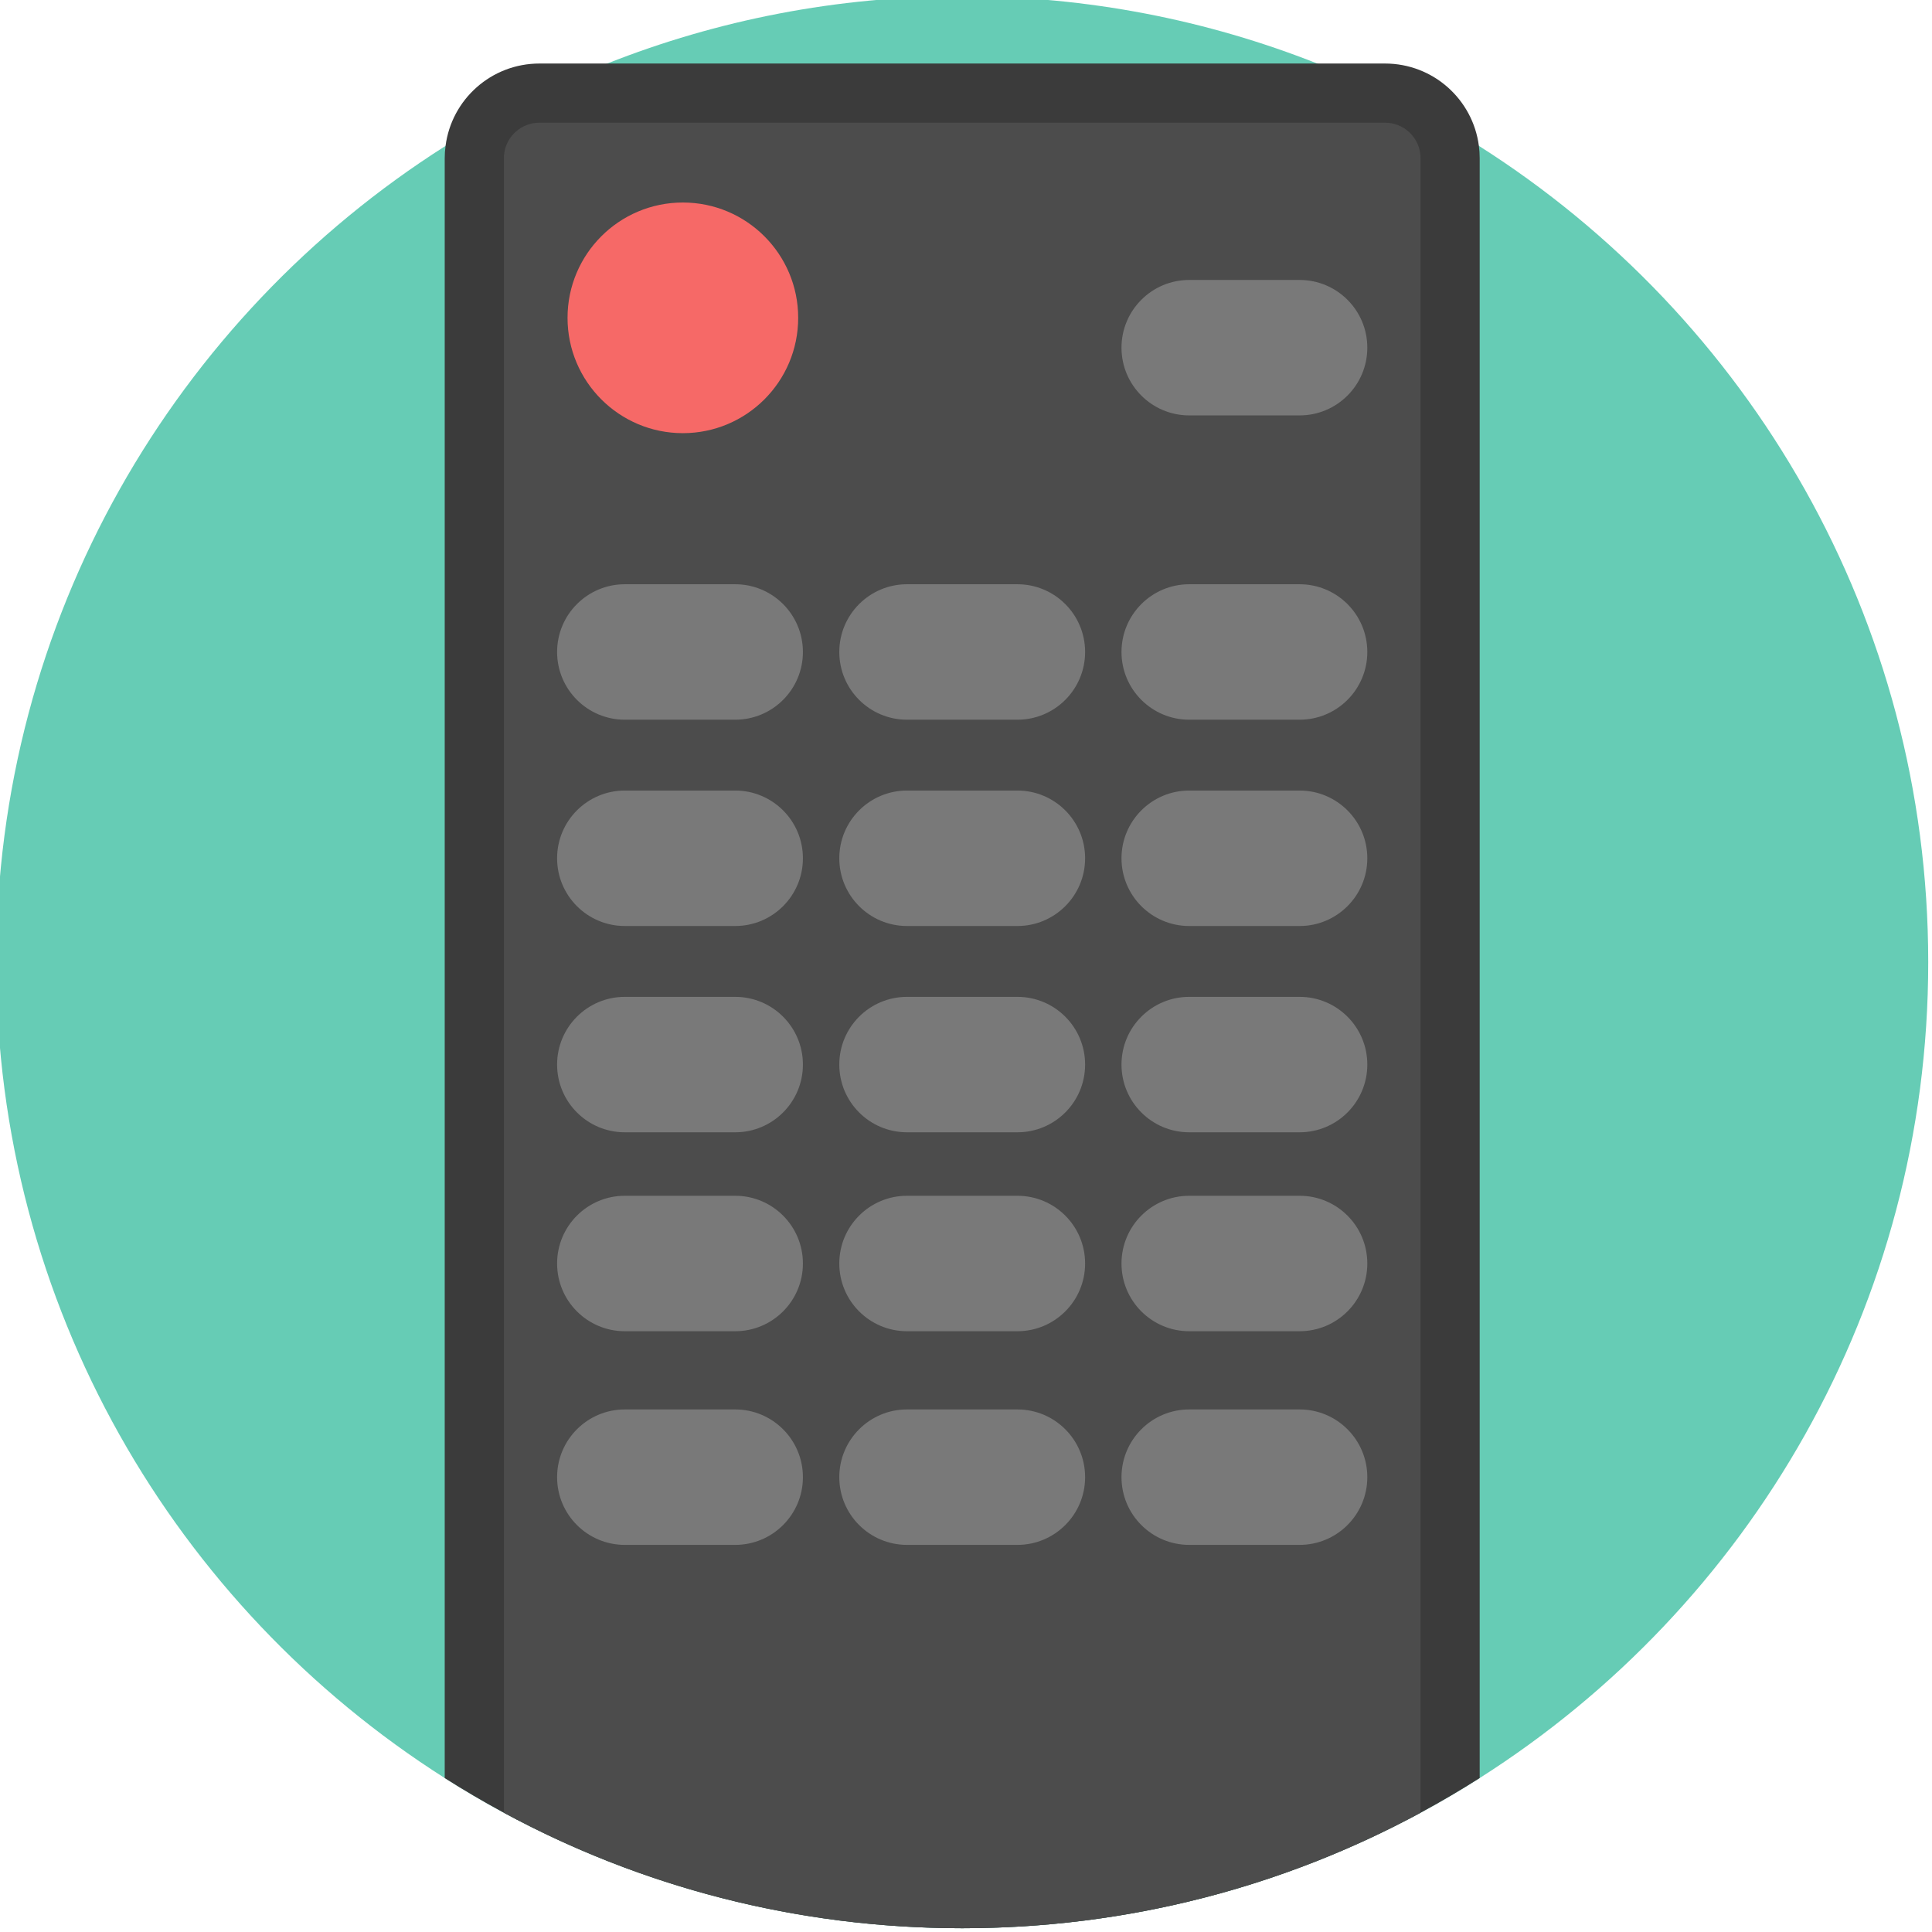<svg viewBox="1 1 512 512" xmlns="http://www.w3.org/2000/svg"><path d="m512 256c0 90.938-47.406 170.801-118.867 216.199-5.109 3.25-10.336 6.312-15.676 9.195-36.141 19.531-77.5 30.605-121.457 30.605s-85.328-11.074-121.469-30.605c-5.34-2.883-10.566-5.945-15.676-9.195-71.449-45.41-118.855-125.273-118.855-216.199 0-91.02 47.5-170.945 119.078-216.336 13.477-8.559 27.812-15.883 42.84-21.828 29.121-11.516 60.863-17.836 94.082-17.836s64.961 6.32 94.082 17.836c15.027 5.945 29.352 13.27 42.832 21.816 71.574 45.391 119.086 125.316 119.086 216.348zm0 0" fill="#66ccb5"/><path d="m393.133 42.934v429.266c-39.645 25.203-86.676 39.801-137.133 39.801s-97.5-14.598-137.145-39.801v-429.266c0-1.105.074-2.203.223-3.27 1.586-12.32 12.121-21.828 24.879-21.828h224.086c12.75 0 23.27 9.5 24.871 21.816.145 1.078.219 2.164.219 3.281zm0 0" fill="#3b3b3b"/><path d="m377.457 42.934v438.461c-36.141 19.531-77.5 30.605-121.457 30.605s-85.328-11.074-121.469-30.605v-438.461c0-.395.02-.781.074-1.137l.02-.125c.594-4.652 4.609-8.16 9.332-8.16h224.086c4.715 0 8.727 3.508 9.332 8.16.062.469.082.855.082 1.262zm0 0" fill="#4c4c4c"/><path d="m212.527 85.23c0 16.879-13.684 30.562-30.562 30.562s-30.562-13.684-30.562-30.562c0-16.879 13.684-30.562 30.562-30.562s30.562 13.684 30.562 30.562zm0 0" fill="#f66967"/><g fill="#797979"><path d="m195.836 191.73h-29.25c-9.914 0-17.949-8.035-17.949-17.949s8.035-17.949 17.949-17.949h29.25c9.91 0 17.945 8.035 17.945 17.949s-8.035 17.949-17.945 17.949zm0 0"/><path d="m345.406 191.73h-29.25c-9.914 0-17.949-8.035-17.949-17.949s8.035-17.949 17.949-17.949h29.246c9.914 0 17.949 8.035 17.949 17.949s-8.035 17.949-17.945 17.949zm0 0"/><path d="m345.406 111.086h-29.25c-9.914 0-17.949-8.035-17.949-17.949 0-9.91 8.035-17.945 17.949-17.945h29.246c9.914 0 17.949 8.035 17.949 17.945 0 9.914-8.035 17.949-17.945 17.949zm0 0"/><path d="m270.621 191.73h-29.25c-9.914 0-17.949-8.035-17.949-17.949s8.035-17.949 17.949-17.949h29.25c9.91 0 17.945 8.035 17.945 17.949s-8.035 17.949-17.945 17.949zm0 0"/><path d="m195.836 246.402h-29.25c-9.914 0-17.949-8.035-17.949-17.949s8.035-17.949 17.949-17.949h29.25c9.91 0 17.945 8.035 17.945 17.949 0 9.91-8.035 17.949-17.945 17.949zm0 0"/><path d="m345.406 246.402h-29.25c-9.914 0-17.949-8.035-17.949-17.949s8.035-17.949 17.949-17.949h29.246c9.914 0 17.949 8.035 17.949 17.949 0 9.91-8.035 17.949-17.945 17.949zm0 0"/><path d="m270.621 246.402h-29.25c-9.914 0-17.949-8.035-17.949-17.949s8.035-17.949 17.949-17.949h29.25c9.91 0 17.945 8.035 17.945 17.949 0 9.91-8.035 17.949-17.945 17.949zm0 0"/><path d="m195.836 301.07h-29.25c-9.914 0-17.949-8.035-17.949-17.949 0-9.91 8.035-17.945 17.949-17.945h29.25c9.91 0 17.945 8.035 17.945 17.945 0 9.914-8.035 17.949-17.945 17.949zm0 0"/><path d="m345.406 301.07h-29.25c-9.914 0-17.949-8.035-17.949-17.949 0-9.91 8.035-17.945 17.949-17.945h29.246c9.914 0 17.949 8.035 17.949 17.945 0 9.914-8.035 17.949-17.945 17.949zm0 0"/><path d="m270.621 301.07h-29.25c-9.914 0-17.949-8.035-17.949-17.949 0-9.91 8.035-17.945 17.949-17.945h29.25c9.91 0 17.945 8.035 17.945 17.945 0 9.914-8.035 17.949-17.945 17.949zm0 0"/><path d="m195.836 353.789h-29.25c-9.914 0-17.949-8.035-17.949-17.949 0-9.914 8.035-17.949 17.949-17.949h29.25c9.91 0 17.945 8.035 17.945 17.949 0 9.91-8.035 17.949-17.945 17.949zm0 0"/><path d="m345.406 353.789h-29.25c-9.914 0-17.949-8.035-17.949-17.949 0-9.914 8.035-17.949 17.949-17.949h29.246c9.914 0 17.949 8.035 17.949 17.949 0 9.91-8.035 17.949-17.945 17.949zm0 0"/><path d="m270.621 353.789h-29.25c-9.914 0-17.949-8.035-17.949-17.949 0-9.914 8.035-17.949 17.949-17.949h29.25c9.91 0 17.945 8.035 17.945 17.949 0 9.91-8.035 17.949-17.945 17.949zm0 0"/><path d="m195.836 410.41h-29.25c-9.914 0-17.949-8.035-17.949-17.945 0-9.914 8.035-17.949 17.949-17.949h29.25c9.91 0 17.945 8.035 17.945 17.949 0 9.91-8.035 17.945-17.945 17.945zm0 0"/><path d="m345.406 410.41h-29.25c-9.914 0-17.949-8.035-17.949-17.945 0-9.914 8.035-17.949 17.949-17.949h29.246c9.914 0 17.949 8.035 17.949 17.949 0 9.91-8.035 17.945-17.945 17.945zm0 0"/><path d="m270.621 410.41h-29.25c-9.914 0-17.949-8.035-17.949-17.945 0-9.914 8.035-17.949 17.949-17.949h29.25c9.91 0 17.945 8.035 17.945 17.949 0 9.91-8.035 17.945-17.945 17.945zm0 0"/></g></svg>